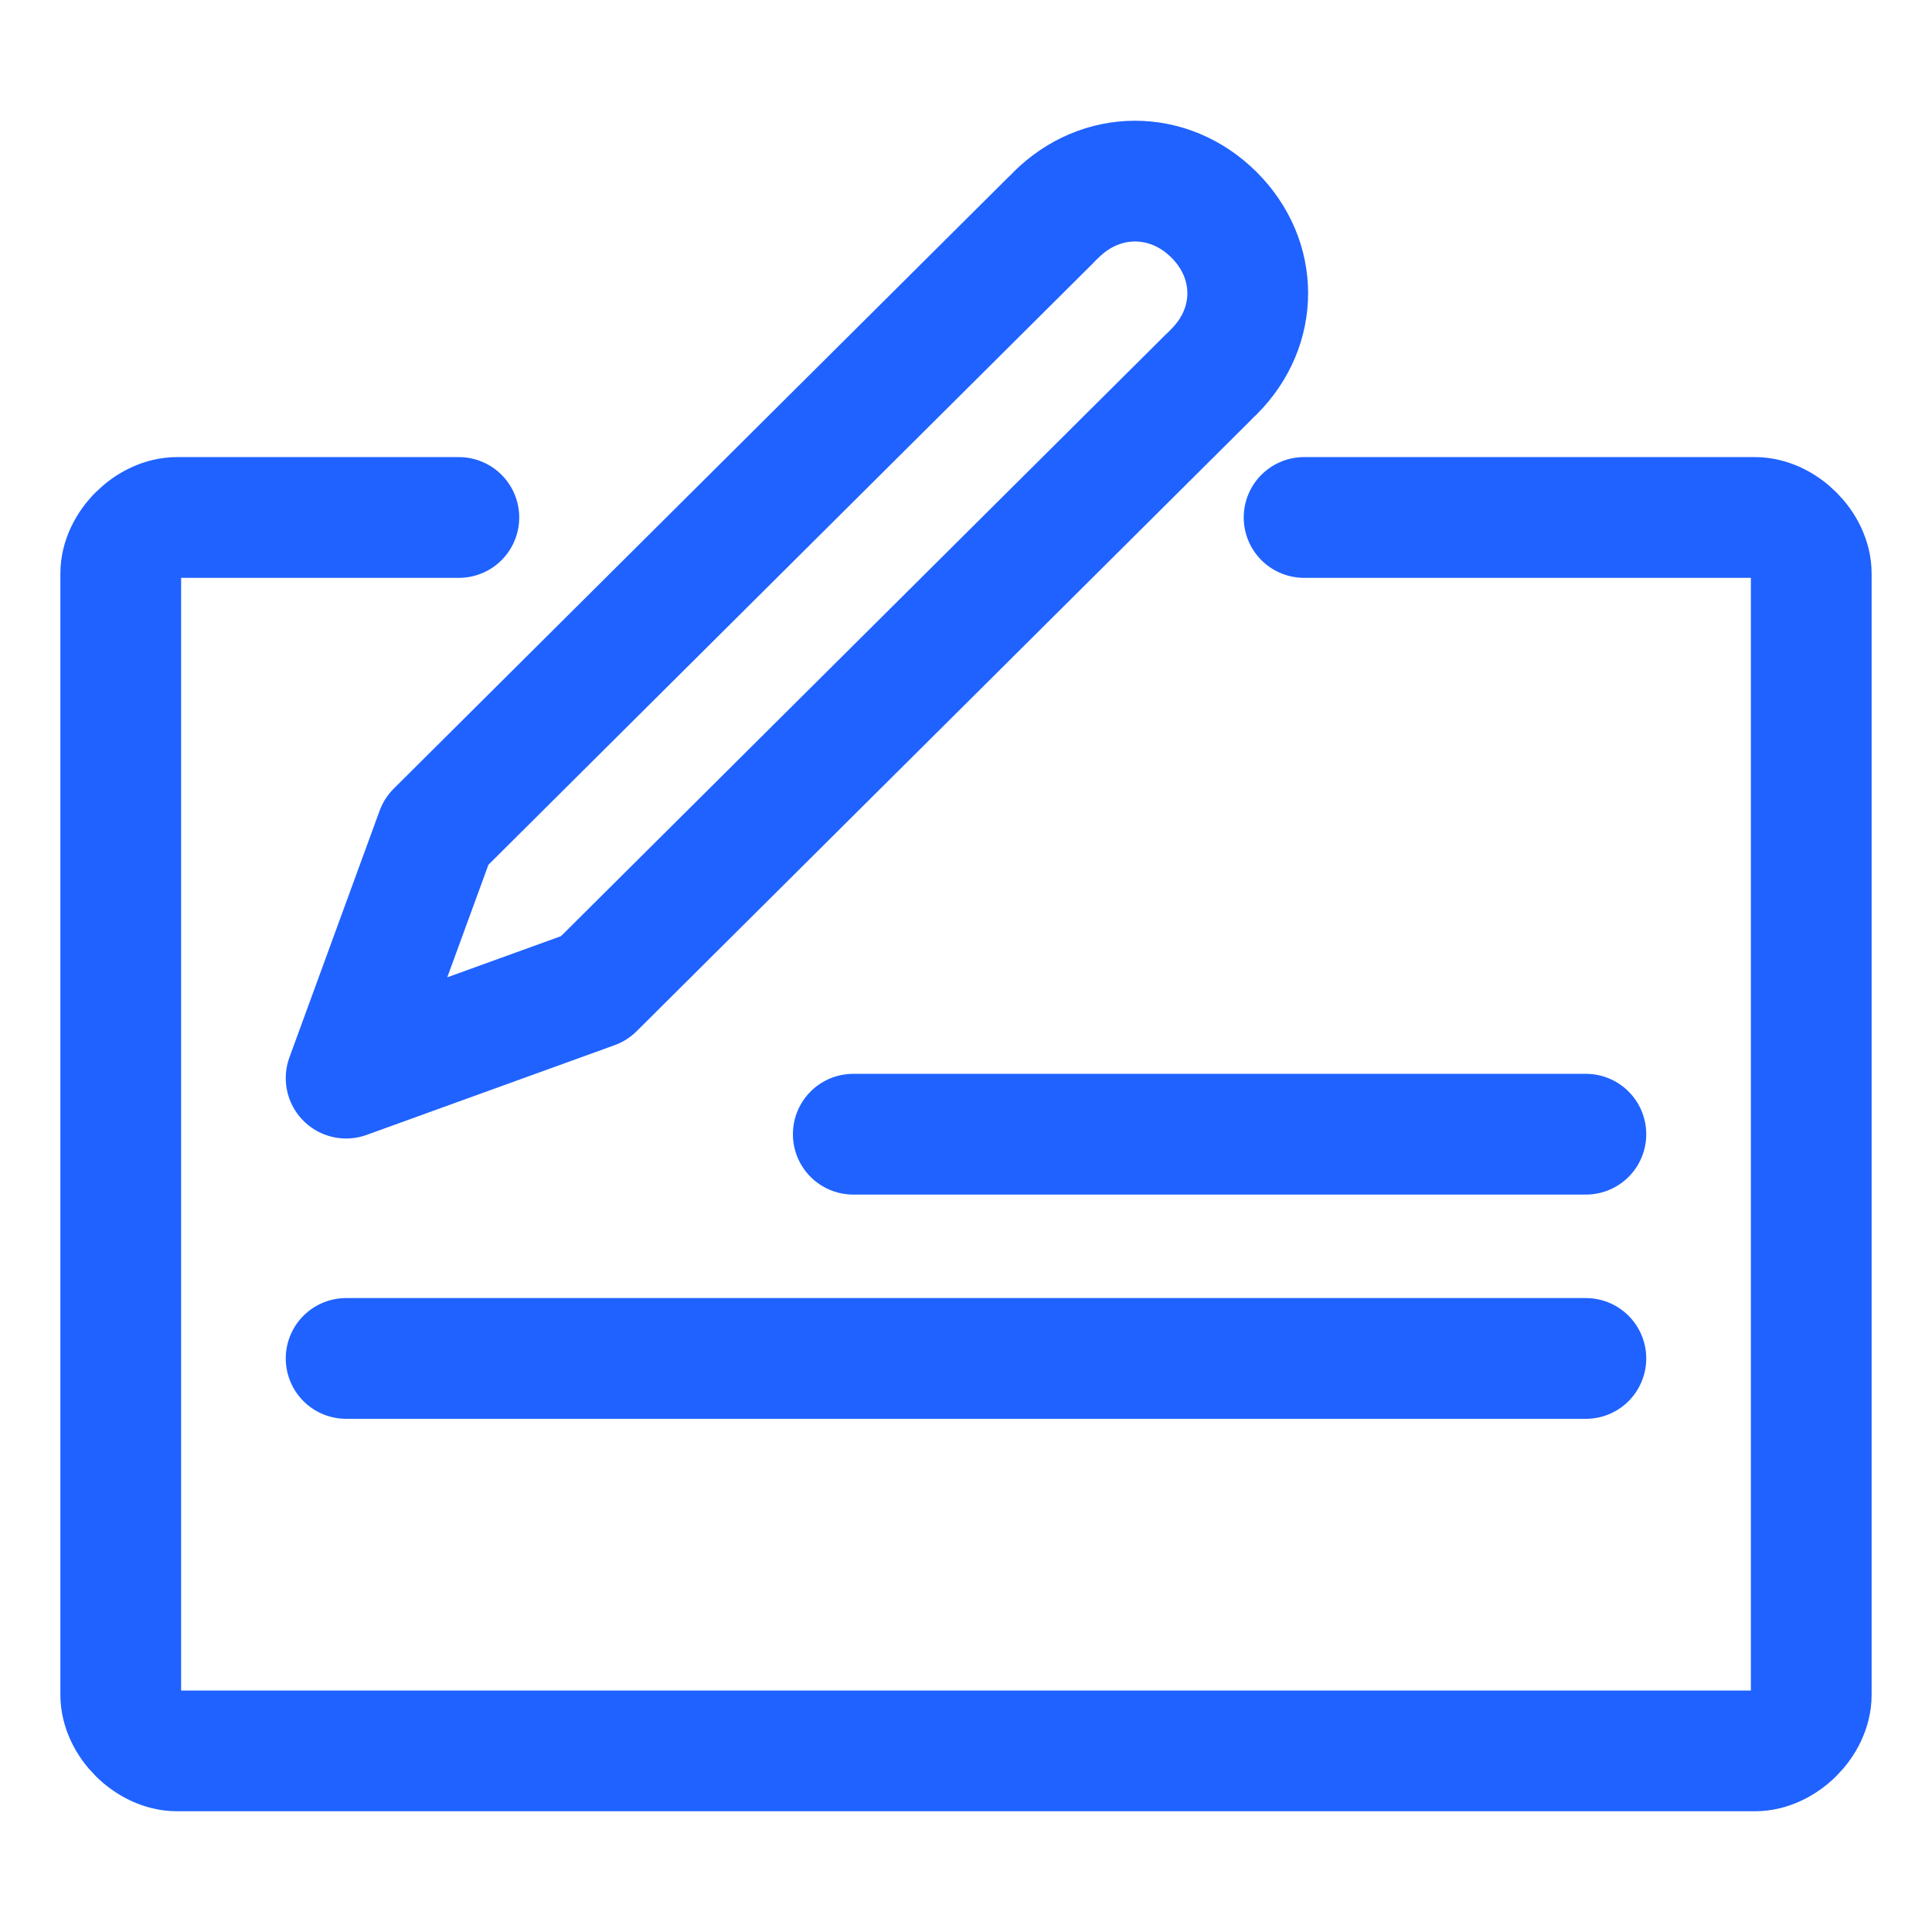 <svg width="32" height="32" viewBox="0 0 32 32" fill="none" xmlns="http://www.w3.org/2000/svg">
<path d="M14.133 18.786H26.267M5.733 22.5H26.267M21.6 8.571H29.067C29.533 8.571 30 9.036 30 9.5V28.071C30 28.536 29.533 29 29.067 29H2.933C2.467 29 2 28.536 2 28.071V9.5C2 9.036 2.467 8.571 2.933 8.571H7.6M17.4 3.65L7.227 13.771L5.733 17.857L9.84 16.371L20.013 6.25M17.493 3.557C18.24 2.814 19.36 2.814 20.107 3.557C20.853 4.3 20.853 5.414 20.107 6.157" stroke="#1F62FF" stroke-width="2" stroke-miterlimit="10" stroke-linecap="round" stroke-linejoin="round"/>
</svg>
